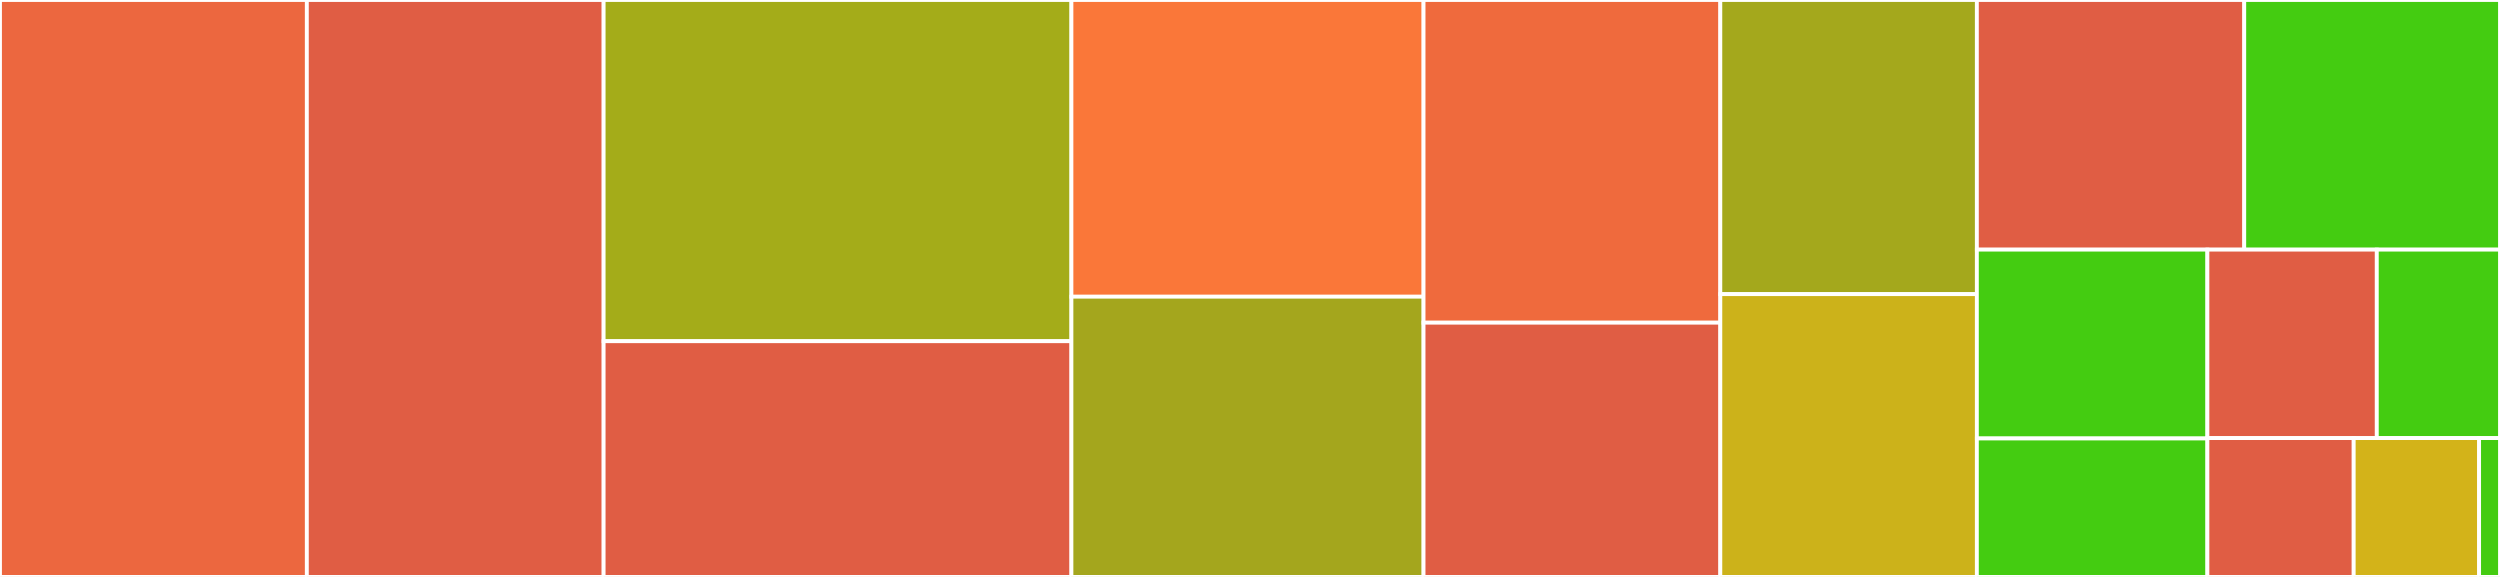 <svg baseProfile="full" width="650" height="150" viewBox="0 0 650 150" version="1.1"
xmlns="http://www.w3.org/2000/svg" xmlns:ev="http://www.w3.org/2001/xml-events"
xmlns:xlink="http://www.w3.org/1999/xlink">

<rect x="0" y="0" width="650" height="150" fill="#333333" stroke="none"/>

<style>rect.s{mask:url(#mask);}</style>
<defs>
  <pattern id="white" width="4" height="4" patternUnits="userSpaceOnUse" patternTransform="rotate(45)">
    <rect width="2" height="2" transform="translate(0,0)" fill="white"></rect>
  </pattern>
  <mask id="mask">
    <rect x="0" y="0" width="100%" height="100%" fill="url(#white)"></rect>
  </mask>
</defs>

<rect x="0" y="0" width="79.779" height="150.0" fill="#ec673f" stroke="white" stroke-width="1" class=" tooltipped" data-content="css-transform.js"><title>css-transform.js</title></rect>
<rect x="79.779" y="0" width="77.163" height="150.0" fill="#e05d44" stroke="white" stroke-width="1" class=" tooltipped" data-content="util.js"><title>util.js</title></rect>
<rect x="156.942" y="0" width="121.63" height="88.71" fill="#a4ac19" stroke="white" stroke-width="1" class=" tooltipped" data-content="lint-messages.js"><title>lint-messages.js</title></rect>
<rect x="156.942" y="88.71" width="121.63" height="61.29" fill="#e05d44" stroke="white" stroke-width="1" class=" tooltipped" data-content="flyle.js"><title>flyle.js</title></rect>
<rect x="278.571" y="0" width="91.549" height="77.143" fill="#fa7739" stroke="white" stroke-width="1" class=" tooltipped" data-content="js-transform.js"><title>js-transform.js</title></rect>
<rect x="278.571" y="77.143" width="91.549" height="72.857" fill="#a4a61d" stroke="white" stroke-width="1" class=" tooltipped" data-content="jest.js"><title>jest.js</title></rect>
<rect x="370.121" y="0" width="77.163" height="83.898" fill="#ef6a3d" stroke="white" stroke-width="1" class=" tooltipped" data-content="push-to-s3.js"><title>push-to-s3.js</title></rect>
<rect x="370.121" y="83.898" width="77.163" height="66.102" fill="#e05d44" stroke="white" stroke-width="1" class=" tooltipped" data-content="logger.js"><title>logger.js</title></rect>
<rect x="447.284" y="0" width="66.7" height="76.471" fill="#a4a81c" stroke="white" stroke-width="1" class=" tooltipped" data-content="load-config.js"><title>load-config.js</title></rect>
<rect x="447.284" y="76.471" width="66.7" height="73.529" fill="#ccb21a" stroke="white" stroke-width="1" class=" tooltipped" data-content="js-build.js"><title>js-build.js</title></rect>
<rect x="513.984" y="0" width="69.519" height="64.904" fill="#e05d44" stroke="white" stroke-width="1" class=" tooltipped" data-content="budo.js"><title>budo.js</title></rect>
<rect x="583.503" y="0" width="66.497" height="64.904" fill="#4c1" stroke="white" stroke-width="1" class=" tooltipped" data-content="prepublish.js"><title>prepublish.js</title></rect>
<rect x="513.984" y="64.904" width="59.939" height="49.094" fill="#4c1" stroke="white" stroke-width="1" class=" tooltipped" data-content="babel-config.js"><title>babel-config.js</title></rect>
<rect x="513.984" y="113.998" width="59.939" height="36.002" fill="#4c1" stroke="white" stroke-width="1" class=" tooltipped" data-content="browserify.js"><title>browserify.js</title></rect>
<rect x="573.923" y="64.904" width="44.044" height="48.995" fill="#e05d44" stroke="white" stroke-width="1" class=" tooltipped" data-content="fs-promise.js"><title>fs-promise.js</title></rect>
<rect x="617.968" y="64.904" width="32.032" height="48.995" fill="#4c1" stroke="white" stroke-width="1" class=" tooltipped" data-content="build.js"><title>build.js</title></rect>
<rect x="573.923" y="113.899" width="38.038" height="36.101" fill="#e05d44" stroke="white" stroke-width="1" class=" tooltipped" data-content="jest-preprocessor.js"><title>jest-preprocessor.js</title></rect>
<rect x="611.962" y="113.899" width="32.604" height="36.101" fill="#d3b319" stroke="white" stroke-width="1" class=" tooltipped" data-content="pkg.js"><title>pkg.js</title></rect>
<rect x="644.566" y="113.899" width="5.434" height="36.101" fill="#4c1" stroke="white" stroke-width="1" class=" tooltipped" data-content="constants.js"><title>constants.js</title></rect>
</svg>